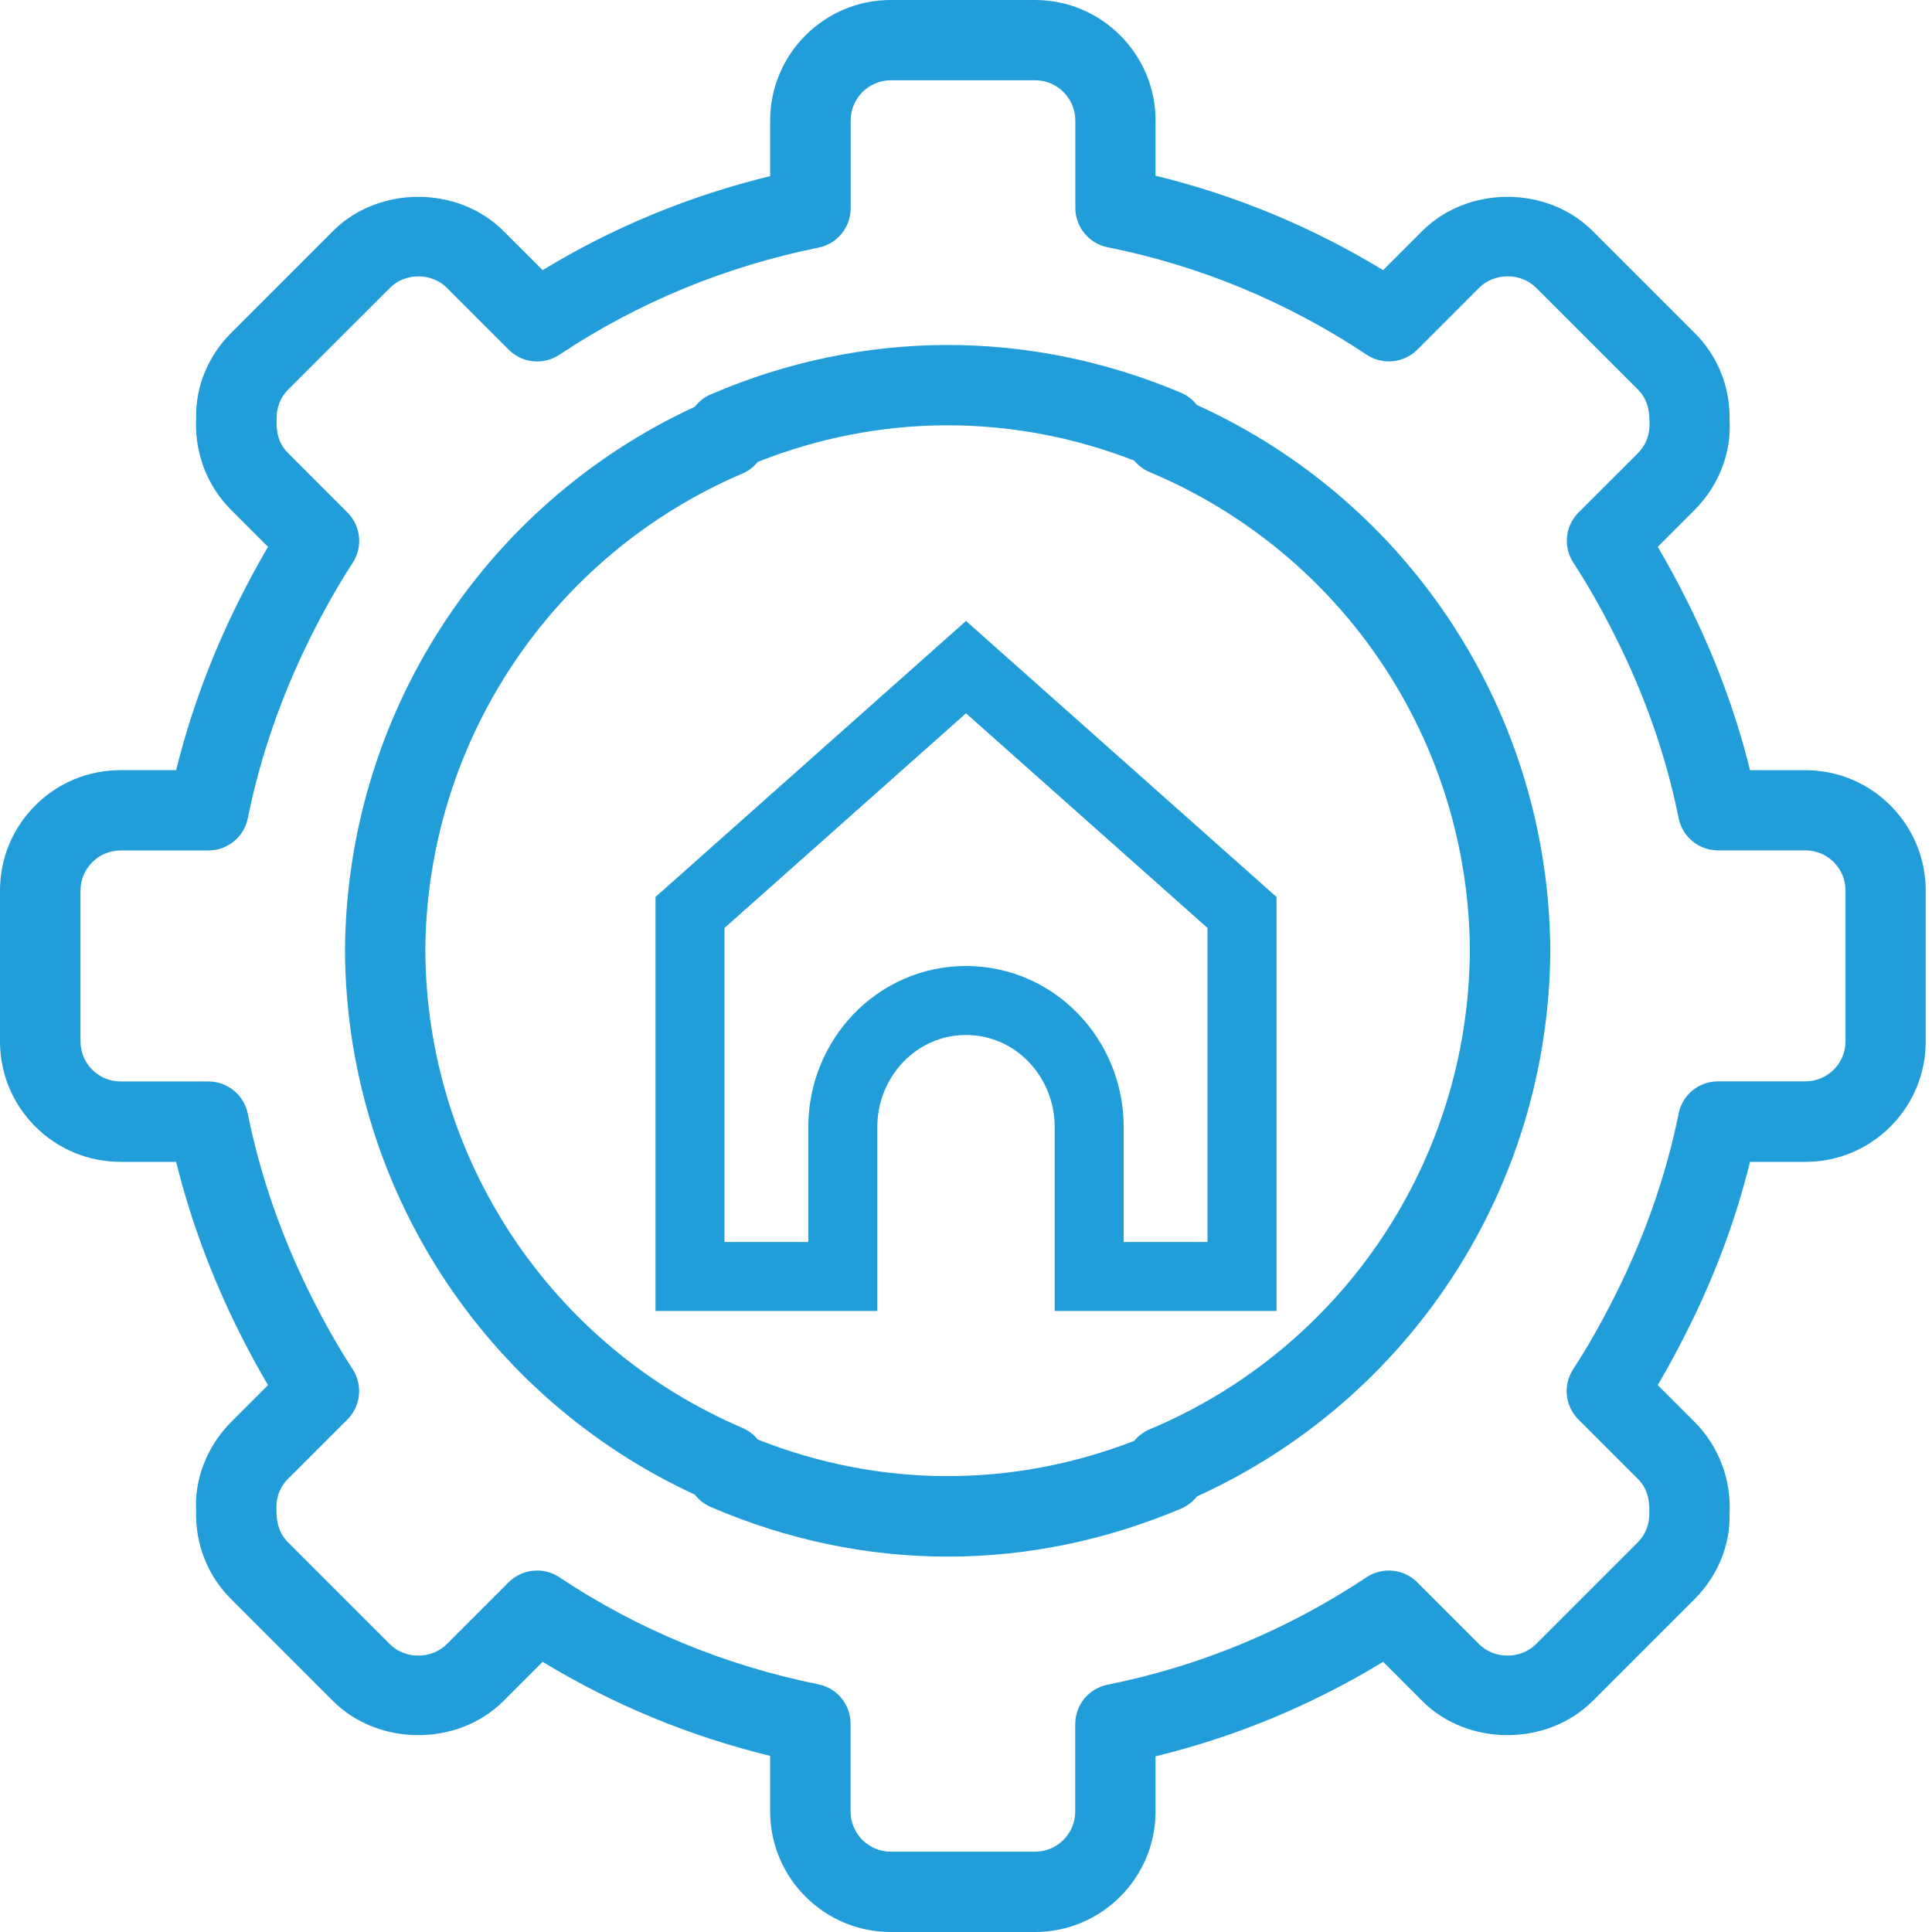 <svg width="56" height="56" viewBox="0 0 56 56" fill="none" xmlns="http://www.w3.org/2000/svg">
<g clip-path="url(#clip0_8381_1439)">
<path d="M34.693 11.739C34.572 11.586 34.416 11.463 34.23 11.383C29.828 9.525 25.002 9.537 20.602 11.431C20.416 11.51 20.259 11.636 20.14 11.79C14.001 14.628 10.038 20.759 10 27.563C10.037 34.353 14.001 40.485 20.14 43.323C20.259 43.476 20.416 43.601 20.602 43.681C22.819 44.635 25.13 45.119 27.469 45.119C29.771 45.119 32.046 44.651 34.232 43.729C34.417 43.65 34.576 43.526 34.694 43.374C40.894 40.557 44.899 34.406 44.936 27.551C44.896 20.707 40.894 14.556 34.693 11.739ZM33.324 41.43C33.147 41.503 32.994 41.621 32.875 41.764C29.331 43.139 25.509 43.127 21.965 41.726C21.848 41.581 21.696 41.465 21.519 41.388C15.969 39.013 12.362 33.582 12.328 27.563C12.362 21.531 15.969 16.099 21.519 13.726C21.696 13.65 21.849 13.532 21.965 13.388C25.508 11.986 29.331 11.975 32.875 13.35C32.994 13.493 33.145 13.609 33.324 13.684C38.928 16.038 42.57 21.485 42.605 27.551C42.57 33.627 38.928 39.077 33.324 41.43Z" fill="#219DD9"/>
<path d="M50.725 33.678H52.324C53.258 33.678 54.136 33.315 54.796 32.654C55.455 31.994 55.818 31.117 55.818 30.184V25.82C55.818 24.886 55.455 24.009 54.796 23.348C54.136 22.688 53.258 22.324 52.324 22.324H50.725C50.313 20.649 49.693 18.991 48.881 17.379C48.604 16.827 48.328 16.321 48.051 15.85L49.123 14.777C49.824 14.077 50.19 13.102 50.132 12.198C50.157 11.23 49.797 10.326 49.122 9.653L46.165 6.696C44.845 5.375 42.544 5.376 41.224 6.696L40.09 7.83C38.032 6.578 35.822 5.661 33.494 5.093V3.494C33.494 1.568 31.926 0 30 0H25.817C23.891 0 22.323 1.568 22.323 3.494V5.105C19.982 5.676 17.77 6.589 15.729 7.83L14.594 6.696C13.274 5.375 10.972 5.376 9.653 6.696L6.697 9.653C6.022 10.328 5.663 11.231 5.687 12.103C5.629 13.104 5.997 14.08 6.696 14.778L7.769 15.851C7.49 16.324 7.217 16.83 6.939 17.381C6.136 18.984 5.521 20.642 5.106 22.323H3.494C2.561 22.323 1.683 22.686 1.023 23.346C0.362 24.006 -0.001 24.884 2.79115e-06 25.817V30.183C2.79115e-06 31.116 0.363 31.994 1.023 32.654C1.683 33.312 2.56 33.677 3.494 33.677H5.106C5.521 35.358 6.136 37.016 6.939 38.62C7.215 39.171 7.49 39.678 7.768 40.148L6.696 41.222C5.996 41.921 5.628 42.897 5.685 43.802C5.661 44.769 6.02 45.671 6.695 46.347L9.652 49.304C10.972 50.624 13.274 50.624 14.594 49.304L15.729 48.169C17.77 49.409 19.982 50.324 22.323 50.895V52.506C22.323 54.432 23.891 56 25.817 56H30C31.925 56 33.494 54.432 33.494 52.506V50.907C35.822 50.341 38.033 49.422 40.09 48.169L41.223 49.303C42.543 50.624 44.845 50.624 46.165 49.303L49.122 46.346C49.798 45.671 50.157 44.767 50.131 43.895C50.189 42.896 49.821 41.921 49.122 41.22L48.05 40.148C48.327 39.678 48.603 39.171 48.88 38.62C49.695 37.009 50.313 35.352 50.725 33.678ZM46.802 37.574C46.398 38.377 46.004 39.067 45.601 39.684C45.298 40.146 45.363 40.756 45.752 41.145L47.477 42.869C47.709 43.101 47.828 43.42 47.805 43.859C47.812 44.181 47.696 44.48 47.477 44.701L44.519 47.658C44.08 48.099 43.313 48.099 42.873 47.658L41.079 45.863C40.685 45.471 40.071 45.41 39.609 45.718C37.313 47.245 34.786 48.293 32.102 48.832C31.557 48.942 31.166 49.419 31.166 49.974V52.507C31.166 53.149 30.644 53.672 30.001 53.672H25.819C25.177 53.672 24.654 53.149 24.654 52.507V49.962C24.654 49.407 24.264 48.929 23.72 48.821C21.012 48.273 18.485 47.23 16.212 45.717C16.015 45.586 15.79 45.522 15.568 45.522C15.267 45.522 14.969 45.639 14.743 45.863L12.948 47.658C12.509 48.097 11.742 48.099 11.301 47.658L8.343 44.7C8.124 44.481 8.007 44.183 8.013 43.762C8.002 43.563 8.03 43.183 8.344 42.869L10.069 41.145C10.458 40.756 10.522 40.147 10.22 39.684C9.815 39.064 9.423 38.374 9.023 37.575C8.164 35.86 7.544 34.079 7.182 32.282C7.072 31.738 6.595 31.347 6.04 31.347H3.498C3.187 31.347 2.893 31.226 2.673 31.006C2.454 30.787 2.333 30.494 2.333 30.183V25.816C2.333 25.505 2.454 25.213 2.673 24.993C2.893 24.773 3.186 24.651 3.498 24.651H6.041C6.596 24.651 7.073 24.261 7.183 23.717C7.545 21.92 8.165 20.139 9.024 18.425C9.425 17.625 9.817 16.936 10.223 16.314C10.523 15.853 10.46 15.244 10.071 14.854L8.346 13.128C8.032 12.814 8.005 12.435 8.018 12.139C8.011 11.819 8.127 11.519 8.346 11.299L11.305 8.342C11.744 7.9 12.511 7.902 12.952 8.342L14.747 10.137C15.139 10.529 15.753 10.59 16.215 10.282C18.489 8.77 21.015 7.726 23.723 7.178C24.267 7.069 24.657 6.591 24.657 6.037V3.492C24.657 2.85 25.18 2.327 25.822 2.327H30.005C30.647 2.327 31.169 2.85 31.169 3.492V6.025C31.169 6.581 31.561 7.058 32.106 7.167C34.79 7.706 37.318 8.754 39.612 10.281C40.074 10.587 40.688 10.527 41.082 10.135L42.876 8.339C43.315 7.9 44.083 7.9 44.523 8.339L47.482 11.298C47.701 11.517 47.817 11.815 47.811 12.235C47.831 12.578 47.714 12.895 47.482 13.128L45.756 14.853C45.367 15.242 45.303 15.852 45.606 16.313C46.01 16.93 46.404 17.621 46.807 18.424C47.676 20.147 48.298 21.928 48.656 23.714C48.766 24.258 49.243 24.649 49.797 24.649H52.329C52.642 24.649 52.933 24.77 53.153 24.99C53.372 25.209 53.493 25.502 53.493 25.814V30.18C53.493 30.492 53.372 30.784 53.153 31.003C52.933 31.222 52.642 31.344 52.329 31.344H49.797C49.24 31.344 48.762 31.735 48.656 32.279C48.294 34.069 47.67 35.85 46.802 37.574Z" fill="#219DD9"/>
<path d="M36 26.448V37H31.571V32.667C31.571 30.677 30.006 29 28 29C25.994 29 24.429 30.677 24.429 32.667V37H20V26.448L28 19.337L36 26.448Z" stroke="#219DD9" stroke-width="2"/>
</g>
<defs>
<clipPath id="clip0_8381_1439">
<rect width="56" height="56" fill="white"/>
</clipPath>
</defs>
</svg>
